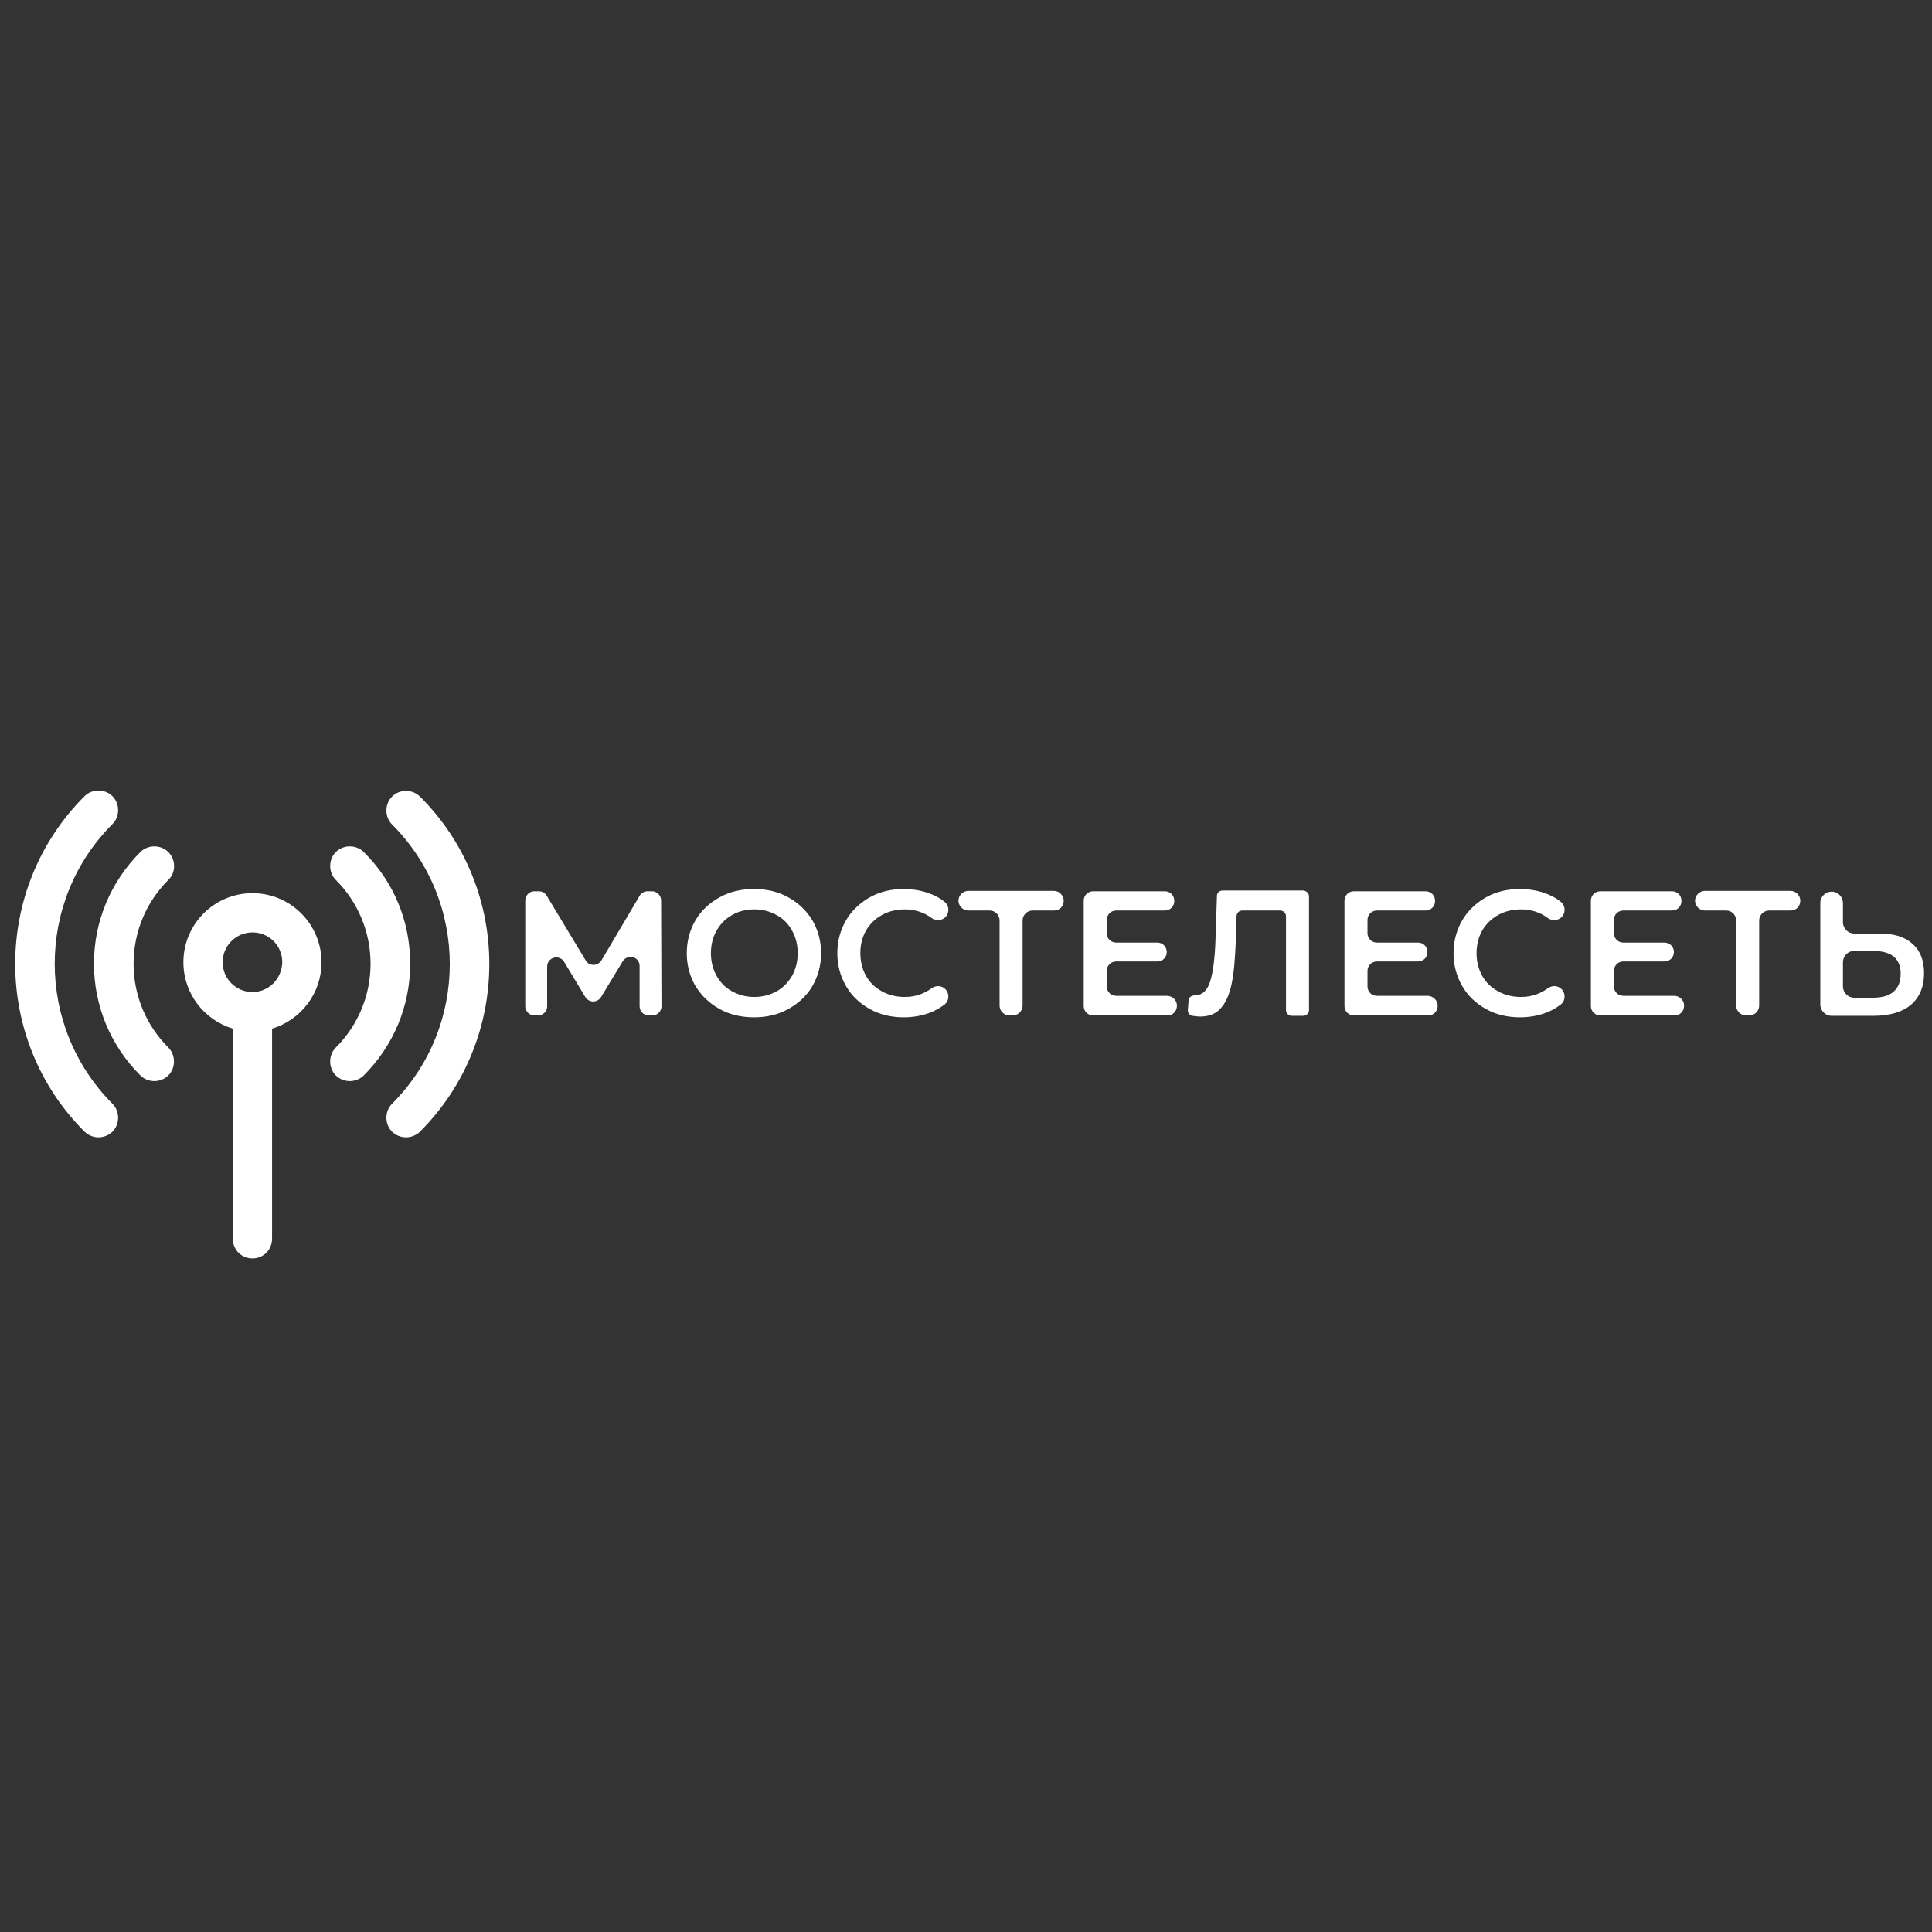 <?xml version="1.0" encoding="UTF-8"?> <svg xmlns="http://www.w3.org/2000/svg" xmlns:xlink="http://www.w3.org/1999/xlink" version="1.1" id="Layer_1" x="0px" y="0px" viewBox="0 0 512 512" style="enable-background:new 0 0 512 512;" xml:space="preserve"><rect x="0" y="0" width="512" height="512" fill="#333333" stroke="none"/> <style type="text/css"> .st0{fill:#FFFFFF;} </style> <path class="st0" d="M66.9,236.7c-10.1,0-18.3,8.2-18.3,18.3c0,8.3,5.5,15.3,13.1,17.6v55.7c0,2.9,2.3,5.2,5.2,5.2 c2.9,0,5.2-2.3,5.2-5.2v-55.7c7.6-2.3,13.1-9.3,13.1-17.6C85.2,244.9,77,236.7,66.9,236.7z M66.9,262.9c-4.3,0-7.9-3.5-7.9-7.9 c0-4.3,3.5-7.9,7.9-7.9s7.9,3.5,7.9,7.9C74.7,259.4,71.2,262.9,66.9,262.9z M44.6,233.2c-5.9,5.9-9.2,13.8-9.2,22.2 c0,8.4,3.3,16.3,9.2,22.2c2,2,2,5.4,0,7.4c-1,1-2.4,1.5-3.7,1.5s-2.7-0.5-3.7-1.5c-7.9-7.9-12.3-18.4-12.3-29.6 c0-11.2,4.4-21.7,12.3-29.6c2-2,5.4-2,7.4,0S46.7,231.2,44.6,233.2L44.6,233.2z M108.7,255.4c0,11.2-4.4,21.7-12.3,29.6 c-1,1-2.4,1.5-3.7,1.5s-2.7-0.5-3.7-1.5c-2-2-2-5.4,0-7.4c5.9-5.9,9.2-13.8,9.2-22.2c0-8.4-3.3-16.3-9.2-22.2c-2-2-2-5.4,0-7.4 s5.4-2,7.4,0C104.4,233.7,108.7,244.2,108.7,255.4L108.7,255.4z M29.8,292.5c2,2,2,5.4,0,7.4c-1,1-2.4,1.5-3.7,1.5s-2.7-0.5-3.7-1.5 c-24.5-24.5-24.5-64.4,0-88.9c2-2,5.4-2,7.4,0s2,5.4,0,7.4C9.4,238.8,9.4,272,29.8,292.5L29.8,292.5z M111.3,299.9 c-1,1-2.4,1.5-3.7,1.5s-2.7-0.5-3.7-1.5c-2-2-2-5.4,0-7.4c20.4-20.4,20.4-53.6,0-74c-2-2-2-5.4,0-7.4c2-2,5.4-2,7.4,0 C135.8,235.5,135.8,275.4,111.3,299.9L111.3,299.9z"></path> <g> <path class="st0" d="M169.5,266.7l0-10.7c0-2.5-3.2-3.3-4.5-1.2l-5.7,9.4c-0.4,0.7-1.2,1.2-2.1,1.2l0,0c-0.8,0-1.6-0.4-2.1-1.2 l-5.6-9.3c-1.3-2.1-4.5-1.2-4.5,1.3v10.5c0,1.3-1.1,2.4-2.4,2.4h-1c-1.3,0-2.4-1.1-2.4-2.4v-28.1c0-1.3,1.1-2.4,2.4-2.4h1.2 c0.9,0,1.6,0.4,2.1,1.2l10.3,17.1c0.9,1.6,3.2,1.6,4.2,0l10.1-17.1c0.4-0.7,1.2-1.2,2.1-1.2h1.2c1.3,0,2.4,1.1,2.4,2.4l0.1,28.1 c0,1.3-1.1,2.4-2.4,2.4h-1C170.6,269.1,169.5,268,169.5,266.7z"></path> <path class="st0" d="M190.7,267.4c-2.7-1.5-4.8-3.5-6.4-6.1c-1.5-2.6-2.3-5.5-2.3-8.7c0-3.2,0.8-6.1,2.3-8.7 c1.5-2.6,3.7-4.6,6.4-6.1c2.7-1.5,5.7-2.2,9.1-2.2c3.4,0,6.4,0.7,9.1,2.2c2.7,1.5,4.8,3.5,6.4,6.1c1.5,2.6,2.3,5.5,2.3,8.7 c0,3.2-0.8,6.1-2.3,8.7c-1.5,2.6-3.7,4.6-6.4,6.1c-2.7,1.5-5.7,2.2-9.1,2.2C196.5,269.6,193.4,268.9,190.7,267.4z M205.8,262.7 c1.8-1,3.1-2.4,4.1-4.1c1-1.8,1.5-3.8,1.5-6c0-2.2-0.5-4.2-1.5-6c-1-1.8-2.4-3.2-4.1-4.1c-1.8-1-3.7-1.5-5.9-1.5 c-2.2,0-4.2,0.5-5.9,1.5c-1.8,1-3.1,2.4-4.1,4.1c-1,1.8-1.5,3.8-1.5,6c0,2.2,0.5,4.2,1.5,6c1,1.8,2.4,3.2,4.1,4.1 c1.8,1,3.7,1.5,5.9,1.5C202,264.2,204,263.7,205.8,262.7z"></path> <path class="st0" d="M230.5,267.4c-2.7-1.5-4.8-3.5-6.3-6.1c-1.5-2.6-2.3-5.5-2.3-8.7c0-3.2,0.8-6.1,2.3-8.7 c1.5-2.6,3.7-4.6,6.3-6.1c2.7-1.5,5.7-2.2,9-2.2c2.7,0,5.2,0.5,7.4,1.4c1.2,0.5,2.3,1.1,3.3,1.9c1.4,1,1.5,3,0.3,4.2l0,0 c-1,0.9-2.5,1-3.6,0.2c-2-1.5-4.4-2.3-7.1-2.3c-2.3,0-4.3,0.5-6.1,1.5c-1.8,1-3.2,2.4-4.2,4.1c-1,1.8-1.5,3.8-1.5,6 c0,2.2,0.5,4.2,1.5,6c1,1.8,2.4,3.1,4.2,4.1c1.8,1,3.8,1.5,6.1,1.5c2.7,0,5-0.8,7.1-2.3c1.1-0.8,2.6-0.8,3.6,0.2l0,0 c1.2,1.2,1.1,3.2-0.3,4.2c-1,0.7-2.1,1.4-3.3,1.9c-2.2,0.9-4.7,1.4-7.4,1.4C236.2,269.6,233.2,268.9,230.5,267.4z"></path> <path class="st0" d="M279.3,241.3h-5.7c-1.4,0-2.6,1.2-2.6,2.6v22.6c0,1.4-1.2,2.6-2.6,2.6h-0.9c-1.4,0-2.6-1.2-2.6-2.6v-22.6 c0-1.4-1.2-2.6-2.6-2.6h-5.7c-1.4,0-2.6-1.2-2.6-2.6l0,0c0-1.4,1.2-2.6,2.6-2.6h22.7c1.4,0,2.6,1.2,2.6,2.6l0,0 C281.9,240.2,280.8,241.3,279.3,241.3z"></path> <path class="st0" d="M311.9,266.5L311.9,266.5c0,1.5-1.1,2.6-2.5,2.6h-19.7c-1.4,0-2.5-1.1-2.5-2.5v-27.9c0-1.4,1.1-2.5,2.5-2.5h19 c1.4,0,2.5,1.1,2.5,2.5v0.1c0,1.4-1.1,2.5-2.5,2.5h-12.9c-1.4,0-2.5,1.1-2.5,2.5v3.5c0,1.4,1.1,2.5,2.5,2.5h10.9 c1.4,0,2.5,1.1,2.5,2.5l0,0c0,1.4-1.1,2.5-2.5,2.5h-10.9c-1.4,0-2.5,1.1-2.5,2.5v4.1c0,1.4,1.1,2.5,2.5,2.5h13.6 C310.8,264,311.9,265.1,311.9,266.5z"></path> <path class="st0" d="M346.9,237.6v30.1c0,0.8-0.7,1.5-1.5,1.5h-3.1c-0.8,0-1.5-0.7-1.5-1.5v-24.9c0-0.8-0.7-1.5-1.5-1.5h-10.1 c-0.8,0-1.4,0.6-1.5,1.4l-0.2,6.8c-0.2,4.6-0.5,8.4-1.1,11.2c-0.6,2.9-1.6,5.1-2.9,6.5c-1.3,1.5-3.1,2.2-5.5,2.2 c-0.5,0-1.2-0.1-2-0.2c-0.7-0.1-1.3-0.8-1.2-1.6l0.2-2.5c0.1-0.8,0.7-1.3,1.5-1.3c0,0,0,0,0,0c1.9,0,3.3-1.1,4.1-3.4 c0.8-2.3,1.3-5.9,1.5-10.8l0.4-12.2c0-0.8,0.7-1.4,1.5-1.4h21.4C346.3,236.1,346.9,236.8,346.9,237.6z"></path> <path class="st0" d="M381,266.5L381,266.5c0,1.5-1.1,2.6-2.5,2.6h-19.7c-1.4,0-2.5-1.1-2.5-2.5v-27.9c0-1.4,1.1-2.5,2.5-2.5h19 c1.4,0,2.5,1.1,2.5,2.5v0.1c0,1.4-1.1,2.5-2.5,2.5h-12.9c-1.4,0-2.5,1.1-2.5,2.5v3.5c0,1.4,1.1,2.5,2.5,2.5h10.9 c1.4,0,2.5,1.1,2.5,2.5l0,0c0,1.4-1.1,2.5-2.5,2.5h-10.9c-1.4,0-2.5,1.1-2.5,2.5v4.1c0,1.4,1.1,2.5,2.5,2.5h13.6 C379.8,264,381,265.1,381,266.5z"></path> <path class="st0" d="M393.8,267.4c-2.7-1.5-4.8-3.5-6.3-6.1c-1.5-2.6-2.3-5.5-2.3-8.7c0-3.2,0.8-6.1,2.3-8.7 c1.5-2.6,3.7-4.6,6.3-6.1c2.7-1.5,5.7-2.2,9-2.2c2.7,0,5.2,0.5,7.4,1.4c1.2,0.5,2.3,1.1,3.3,1.9c1.4,1,1.5,3,0.3,4.2v0 c-1,0.9-2.5,1-3.6,0.2c-2-1.5-4.4-2.3-7.1-2.3c-2.3,0-4.3,0.5-6.1,1.5c-1.8,1-3.2,2.4-4.2,4.1c-1,1.8-1.5,3.8-1.5,6 c0,2.2,0.5,4.2,1.5,6c1,1.8,2.4,3.1,4.2,4.1c1.8,1,3.8,1.5,6.1,1.5c2.7,0,5-0.8,7.1-2.3c1.1-0.8,2.6-0.8,3.6,0.2l0,0 c1.2,1.2,1.1,3.2-0.3,4.2c-1,0.7-2.1,1.4-3.3,1.9c-2.2,0.9-4.7,1.4-7.4,1.4C399.5,269.6,396.5,268.9,393.8,267.4z"></path> <path class="st0" d="M446.3,266.5L446.3,266.5c0,1.5-1.1,2.6-2.5,2.6h-19.7c-1.4,0-2.5-1.1-2.5-2.5v-27.9c0-1.4,1.1-2.5,2.5-2.5h19 c1.4,0,2.5,1.1,2.5,2.5v0.1c0,1.4-1.1,2.5-2.5,2.5h-12.9c-1.4,0-2.5,1.1-2.5,2.5v3.5c0,1.4,1.1,2.5,2.5,2.5h10.9 c1.4,0,2.5,1.1,2.5,2.5l0,0c0,1.4-1.1,2.5-2.5,2.5h-10.9c-1.4,0-2.5,1.1-2.5,2.5v4.1c0,1.4,1.1,2.5,2.5,2.5h13.6 C445.2,264,446.3,265.1,446.3,266.5z"></path> <path class="st0" d="M474.5,241.3h-5.7c-1.4,0-2.6,1.2-2.6,2.6v22.6c0,1.4-1.2,2.6-2.6,2.6h-0.9c-1.4,0-2.6-1.2-2.6-2.6v-22.6 c0-1.4-1.2-2.6-2.6-2.6h-5.7c-1.4,0-2.6-1.2-2.6-2.6l0,0c0-1.4,1.2-2.6,2.6-2.6h22.7c1.4,0,2.6,1.2,2.6,2.6l0,0 C477.1,240.2,476,241.3,474.5,241.3z"></path> <path class="st0" d="M506.7,250c2.1,1.8,3.2,4.4,3.2,7.9c0,3.6-1.2,6.4-3.5,8.4c-2.3,1.9-5.6,2.9-9.8,2.9h-11.2c-1.7,0-3-1.4-3-3 v-26.9c0-1.7,1.4-3,3-3l0,0c1.7,0,3,1.4,3,3v5.1c0,1.7,1.4,3,3,3h6.1C501.6,247.3,504.6,248.2,506.7,250z M501.8,262.8 c1.3-1.1,1.9-2.7,1.9-4.8c0-4-2.5-6-7.4-6h-4.9c-1.7,0-3,1.4-3,3v6.4c0,1.7,1.4,3,3,3h4.9C498.7,264.4,500.6,263.9,501.8,262.8z"></path> </g> </svg> 